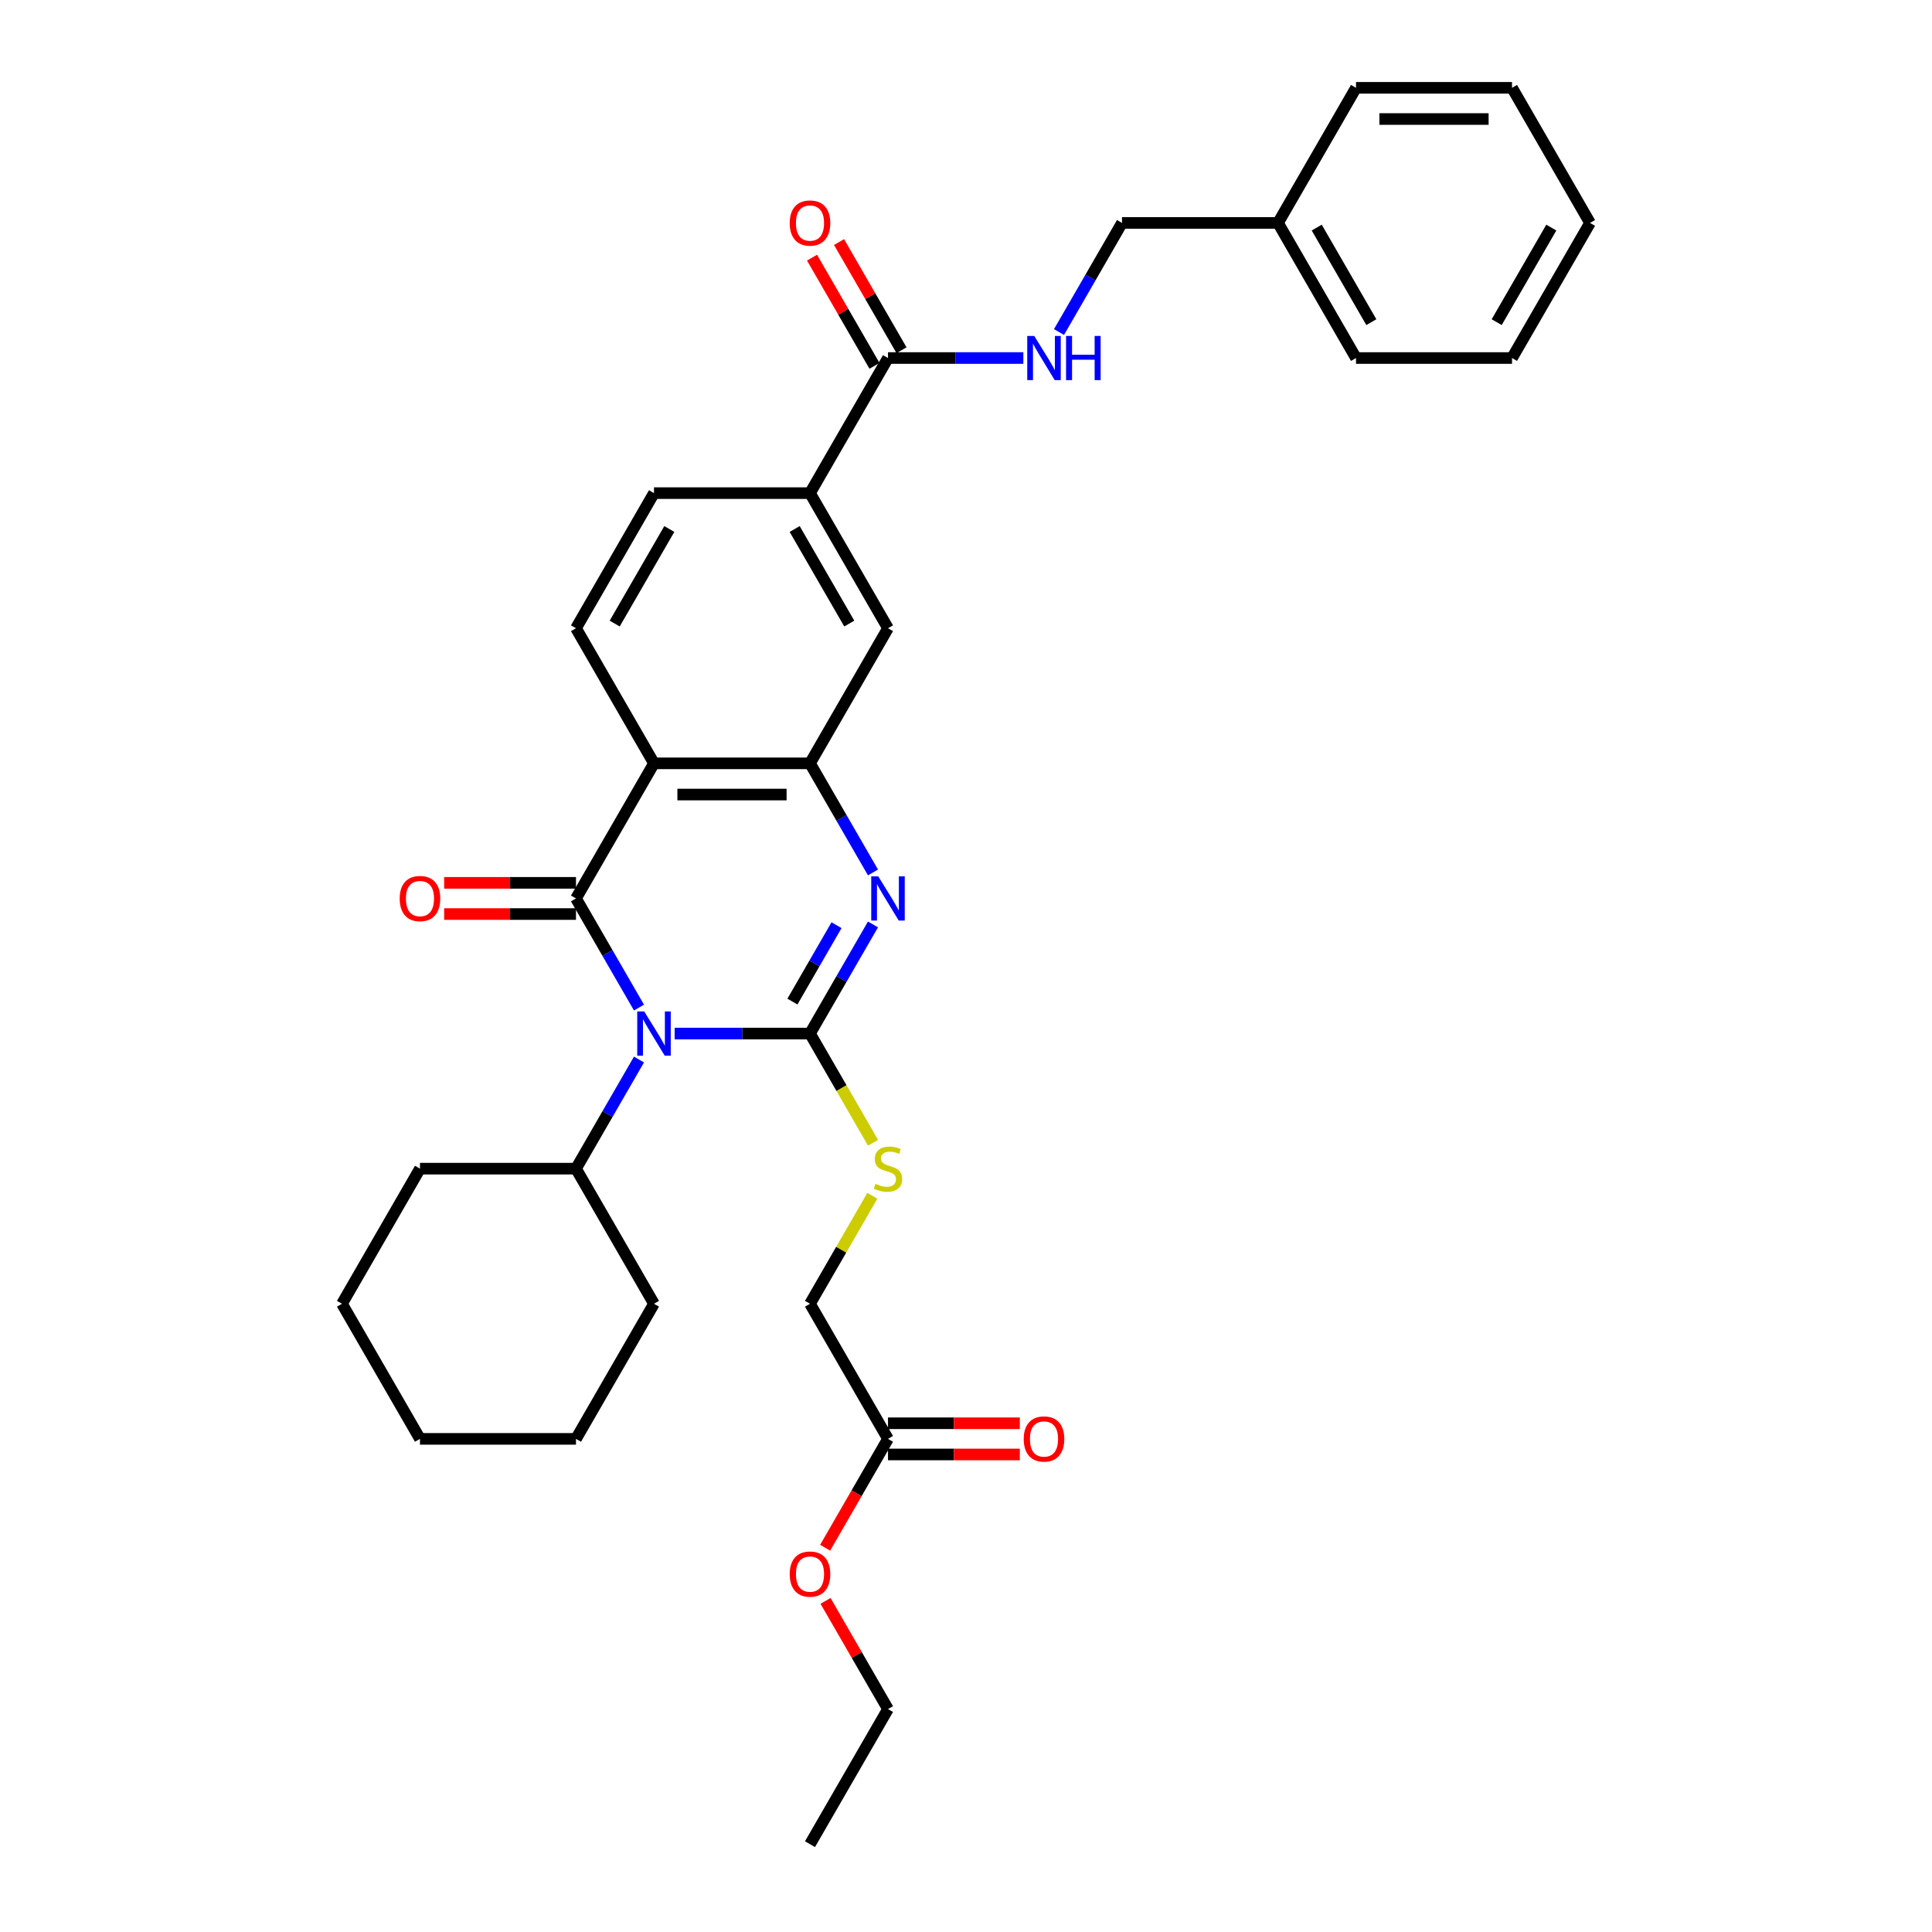 <?xml version='1.0' encoding='iso-8859-1'?>
<svg version='1.1' baseProfile='full'
              xmlns='http://www.w3.org/2000/svg'
                      xmlns:rdkit='http://www.rdkit.org/xml'
                      xmlns:xlink='http://www.w3.org/1999/xlink'
                  xml:space='preserve'
width='1000px' height='1000px' viewBox='0 0 1000 1000'>
<!-- END OF HEADER -->
<rect style='opacity:1.0;fill:#FFFFFF;stroke:none' width='1000' height='1000' x='0' y='0'> </rect>
<path class='bond-0' d='M 349.194,534.965 L 384.223,534.965' style='fill:none;fill-rule:evenodd;stroke:#0000FF;stroke-width:6px;stroke-linecap:butt;stroke-linejoin:miter;stroke-opacity:1' />
<path class='bond-0' d='M 384.223,534.965 L 419.252,534.965' style='fill:none;fill-rule:evenodd;stroke:#000000;stroke-width:6px;stroke-linecap:butt;stroke-linejoin:miter;stroke-opacity:1' />
<path class='bond-1' d='M 330.737,521.512 L 314.433,493.274' style='fill:none;fill-rule:evenodd;stroke:#0000FF;stroke-width:6px;stroke-linecap:butt;stroke-linejoin:miter;stroke-opacity:1' />
<path class='bond-1' d='M 314.433,493.274 L 298.129,465.035' style='fill:none;fill-rule:evenodd;stroke:#000000;stroke-width:6px;stroke-linecap:butt;stroke-linejoin:miter;stroke-opacity:1' />
<path class='bond-12' d='M 330.737,548.418 L 314.433,576.656' style='fill:none;fill-rule:evenodd;stroke:#0000FF;stroke-width:6px;stroke-linecap:butt;stroke-linejoin:miter;stroke-opacity:1' />
<path class='bond-12' d='M 314.433,576.656 L 298.129,604.895' style='fill:none;fill-rule:evenodd;stroke:#000000;stroke-width:6px;stroke-linecap:butt;stroke-linejoin:miter;stroke-opacity:1' />
<path class='bond-2' d='M 419.252,534.965 L 435.555,506.726' style='fill:none;fill-rule:evenodd;stroke:#000000;stroke-width:6px;stroke-linecap:butt;stroke-linejoin:miter;stroke-opacity:1' />
<path class='bond-2' d='M 435.555,506.726 L 451.859,478.488' style='fill:none;fill-rule:evenodd;stroke:#0000FF;stroke-width:6px;stroke-linecap:butt;stroke-linejoin:miter;stroke-opacity:1' />
<path class='bond-2' d='M 410.157,518.419 L 421.569,498.652' style='fill:none;fill-rule:evenodd;stroke:#000000;stroke-width:6px;stroke-linecap:butt;stroke-linejoin:miter;stroke-opacity:1' />
<path class='bond-2' d='M 421.569,498.652 L 432.982,478.884' style='fill:none;fill-rule:evenodd;stroke:#0000FF;stroke-width:6px;stroke-linecap:butt;stroke-linejoin:miter;stroke-opacity:1' />
<path class='bond-6' d='M 419.252,534.965 L 435.565,563.22' style='fill:none;fill-rule:evenodd;stroke:#000000;stroke-width:6px;stroke-linecap:butt;stroke-linejoin:miter;stroke-opacity:1' />
<path class='bond-6' d='M 435.565,563.22 L 451.878,591.475' style='fill:none;fill-rule:evenodd;stroke:#CCCC00;stroke-width:6px;stroke-linecap:butt;stroke-linejoin:miter;stroke-opacity:1' />
<path class='bond-3' d='M 298.129,465.035 L 338.503,395.105' style='fill:none;fill-rule:evenodd;stroke:#000000;stroke-width:6px;stroke-linecap:butt;stroke-linejoin:miter;stroke-opacity:1' />
<path class='bond-11' d='M 298.129,456.96 L 264.013,456.96' style='fill:none;fill-rule:evenodd;stroke:#000000;stroke-width:6px;stroke-linecap:butt;stroke-linejoin:miter;stroke-opacity:1' />
<path class='bond-11' d='M 264.013,456.96 L 229.897,456.96' style='fill:none;fill-rule:evenodd;stroke:#FF0000;stroke-width:6px;stroke-linecap:butt;stroke-linejoin:miter;stroke-opacity:1' />
<path class='bond-11' d='M 298.129,473.11 L 264.013,473.11' style='fill:none;fill-rule:evenodd;stroke:#000000;stroke-width:6px;stroke-linecap:butt;stroke-linejoin:miter;stroke-opacity:1' />
<path class='bond-11' d='M 264.013,473.11 L 229.897,473.11' style='fill:none;fill-rule:evenodd;stroke:#FF0000;stroke-width:6px;stroke-linecap:butt;stroke-linejoin:miter;stroke-opacity:1' />
<path class='bond-33' d='M 451.859,451.582 L 435.555,423.344' style='fill:none;fill-rule:evenodd;stroke:#0000FF;stroke-width:6px;stroke-linecap:butt;stroke-linejoin:miter;stroke-opacity:1' />
<path class='bond-33' d='M 435.555,423.344 L 419.252,395.105' style='fill:none;fill-rule:evenodd;stroke:#000000;stroke-width:6px;stroke-linecap:butt;stroke-linejoin:miter;stroke-opacity:1' />
<path class='bond-4' d='M 338.503,395.105 L 419.252,395.105' style='fill:none;fill-rule:evenodd;stroke:#000000;stroke-width:6px;stroke-linecap:butt;stroke-linejoin:miter;stroke-opacity:1' />
<path class='bond-4' d='M 350.616,411.255 L 407.139,411.255' style='fill:none;fill-rule:evenodd;stroke:#000000;stroke-width:6px;stroke-linecap:butt;stroke-linejoin:miter;stroke-opacity:1' />
<path class='bond-8' d='M 338.503,395.105 L 298.129,325.175' style='fill:none;fill-rule:evenodd;stroke:#000000;stroke-width:6px;stroke-linecap:butt;stroke-linejoin:miter;stroke-opacity:1' />
<path class='bond-7' d='M 419.252,395.105 L 459.626,325.175' style='fill:none;fill-rule:evenodd;stroke:#000000;stroke-width:6px;stroke-linecap:butt;stroke-linejoin:miter;stroke-opacity:1' />
<path class='bond-5' d='M 459.626,185.315 L 419.252,255.245' style='fill:none;fill-rule:evenodd;stroke:#000000;stroke-width:6px;stroke-linecap:butt;stroke-linejoin:miter;stroke-opacity:1' />
<path class='bond-10' d='M 459.626,185.315 L 494.654,185.315' style='fill:none;fill-rule:evenodd;stroke:#000000;stroke-width:6px;stroke-linecap:butt;stroke-linejoin:miter;stroke-opacity:1' />
<path class='bond-10' d='M 494.654,185.315 L 529.683,185.315' style='fill:none;fill-rule:evenodd;stroke:#0000FF;stroke-width:6px;stroke-linecap:butt;stroke-linejoin:miter;stroke-opacity:1' />
<path class='bond-15' d='M 466.619,181.277 L 450.455,153.281' style='fill:none;fill-rule:evenodd;stroke:#000000;stroke-width:6px;stroke-linecap:butt;stroke-linejoin:miter;stroke-opacity:1' />
<path class='bond-15' d='M 450.455,153.281 L 434.291,125.284' style='fill:none;fill-rule:evenodd;stroke:#FF0000;stroke-width:6px;stroke-linecap:butt;stroke-linejoin:miter;stroke-opacity:1' />
<path class='bond-15' d='M 452.633,189.352 L 436.469,161.356' style='fill:none;fill-rule:evenodd;stroke:#000000;stroke-width:6px;stroke-linecap:butt;stroke-linejoin:miter;stroke-opacity:1' />
<path class='bond-15' d='M 436.469,161.356 L 420.305,133.359' style='fill:none;fill-rule:evenodd;stroke:#FF0000;stroke-width:6px;stroke-linecap:butt;stroke-linejoin:miter;stroke-opacity:1' />
<path class='bond-17' d='M 451.523,618.929 L 435.388,646.877' style='fill:none;fill-rule:evenodd;stroke:#CCCC00;stroke-width:6px;stroke-linecap:butt;stroke-linejoin:miter;stroke-opacity:1' />
<path class='bond-17' d='M 435.388,646.877 L 419.252,674.825' style='fill:none;fill-rule:evenodd;stroke:#000000;stroke-width:6px;stroke-linecap:butt;stroke-linejoin:miter;stroke-opacity:1' />
<path class='bond-35' d='M 459.626,325.175 L 419.252,255.245' style='fill:none;fill-rule:evenodd;stroke:#000000;stroke-width:6px;stroke-linecap:butt;stroke-linejoin:miter;stroke-opacity:1' />
<path class='bond-35' d='M 439.584,322.76 L 411.322,273.809' style='fill:none;fill-rule:evenodd;stroke:#000000;stroke-width:6px;stroke-linecap:butt;stroke-linejoin:miter;stroke-opacity:1' />
<path class='bond-14' d='M 298.129,325.175 L 338.503,255.245' style='fill:none;fill-rule:evenodd;stroke:#000000;stroke-width:6px;stroke-linecap:butt;stroke-linejoin:miter;stroke-opacity:1' />
<path class='bond-14' d='M 318.171,322.76 L 346.433,273.809' style='fill:none;fill-rule:evenodd;stroke:#000000;stroke-width:6px;stroke-linecap:butt;stroke-linejoin:miter;stroke-opacity:1' />
<path class='bond-9' d='M 419.252,255.245 L 338.503,255.245' style='fill:none;fill-rule:evenodd;stroke:#000000;stroke-width:6px;stroke-linecap:butt;stroke-linejoin:miter;stroke-opacity:1' />
<path class='bond-18' d='M 548.141,171.862 L 564.445,143.623' style='fill:none;fill-rule:evenodd;stroke:#0000FF;stroke-width:6px;stroke-linecap:butt;stroke-linejoin:miter;stroke-opacity:1' />
<path class='bond-18' d='M 564.445,143.623 L 580.748,115.385' style='fill:none;fill-rule:evenodd;stroke:#000000;stroke-width:6px;stroke-linecap:butt;stroke-linejoin:miter;stroke-opacity:1' />
<path class='bond-21' d='M 298.129,604.895 L 217.381,604.895' style='fill:none;fill-rule:evenodd;stroke:#000000;stroke-width:6px;stroke-linecap:butt;stroke-linejoin:miter;stroke-opacity:1' />
<path class='bond-22' d='M 298.129,604.895 L 338.503,674.825' style='fill:none;fill-rule:evenodd;stroke:#000000;stroke-width:6px;stroke-linecap:butt;stroke-linejoin:miter;stroke-opacity:1' />
<path class='bond-13' d='M 459.626,744.755 L 419.252,674.825' style='fill:none;fill-rule:evenodd;stroke:#000000;stroke-width:6px;stroke-linecap:butt;stroke-linejoin:miter;stroke-opacity:1' />
<path class='bond-16' d='M 459.626,752.83 L 493.742,752.83' style='fill:none;fill-rule:evenodd;stroke:#000000;stroke-width:6px;stroke-linecap:butt;stroke-linejoin:miter;stroke-opacity:1' />
<path class='bond-16' d='M 493.742,752.83 L 527.858,752.83' style='fill:none;fill-rule:evenodd;stroke:#FF0000;stroke-width:6px;stroke-linecap:butt;stroke-linejoin:miter;stroke-opacity:1' />
<path class='bond-16' d='M 459.626,736.68 L 493.742,736.68' style='fill:none;fill-rule:evenodd;stroke:#000000;stroke-width:6px;stroke-linecap:butt;stroke-linejoin:miter;stroke-opacity:1' />
<path class='bond-16' d='M 493.742,736.68 L 527.858,736.68' style='fill:none;fill-rule:evenodd;stroke:#FF0000;stroke-width:6px;stroke-linecap:butt;stroke-linejoin:miter;stroke-opacity:1' />
<path class='bond-19' d='M 459.626,744.755 L 443.36,772.929' style='fill:none;fill-rule:evenodd;stroke:#000000;stroke-width:6px;stroke-linecap:butt;stroke-linejoin:miter;stroke-opacity:1' />
<path class='bond-19' d='M 443.36,772.929 L 427.093,801.103' style='fill:none;fill-rule:evenodd;stroke:#FF0000;stroke-width:6px;stroke-linecap:butt;stroke-linejoin:miter;stroke-opacity:1' />
<path class='bond-20' d='M 580.748,115.385 L 661.497,115.385' style='fill:none;fill-rule:evenodd;stroke:#000000;stroke-width:6px;stroke-linecap:butt;stroke-linejoin:miter;stroke-opacity:1' />
<path class='bond-23' d='M 427.298,828.622 L 443.462,856.619' style='fill:none;fill-rule:evenodd;stroke:#FF0000;stroke-width:6px;stroke-linecap:butt;stroke-linejoin:miter;stroke-opacity:1' />
<path class='bond-23' d='M 443.462,856.619 L 459.626,884.615' style='fill:none;fill-rule:evenodd;stroke:#000000;stroke-width:6px;stroke-linecap:butt;stroke-linejoin:miter;stroke-opacity:1' />
<path class='bond-24' d='M 661.497,115.385 L 701.871,185.315' style='fill:none;fill-rule:evenodd;stroke:#000000;stroke-width:6px;stroke-linecap:butt;stroke-linejoin:miter;stroke-opacity:1' />
<path class='bond-24' d='M 681.539,117.799 L 709.801,166.75' style='fill:none;fill-rule:evenodd;stroke:#000000;stroke-width:6px;stroke-linecap:butt;stroke-linejoin:miter;stroke-opacity:1' />
<path class='bond-25' d='M 661.497,115.385 L 701.871,45.455' style='fill:none;fill-rule:evenodd;stroke:#000000;stroke-width:6px;stroke-linecap:butt;stroke-linejoin:miter;stroke-opacity:1' />
<path class='bond-28' d='M 217.381,604.895 L 177.007,674.825' style='fill:none;fill-rule:evenodd;stroke:#000000;stroke-width:6px;stroke-linecap:butt;stroke-linejoin:miter;stroke-opacity:1' />
<path class='bond-27' d='M 338.503,674.825 L 298.129,744.755' style='fill:none;fill-rule:evenodd;stroke:#000000;stroke-width:6px;stroke-linecap:butt;stroke-linejoin:miter;stroke-opacity:1' />
<path class='bond-26' d='M 459.626,884.615 L 419.252,954.545' style='fill:none;fill-rule:evenodd;stroke:#000000;stroke-width:6px;stroke-linecap:butt;stroke-linejoin:miter;stroke-opacity:1' />
<path class='bond-30' d='M 701.871,185.315 L 782.619,185.315' style='fill:none;fill-rule:evenodd;stroke:#000000;stroke-width:6px;stroke-linecap:butt;stroke-linejoin:miter;stroke-opacity:1' />
<path class='bond-29' d='M 701.871,45.455 L 782.619,45.455' style='fill:none;fill-rule:evenodd;stroke:#000000;stroke-width:6px;stroke-linecap:butt;stroke-linejoin:miter;stroke-opacity:1' />
<path class='bond-29' d='M 713.983,61.604 L 770.507,61.604' style='fill:none;fill-rule:evenodd;stroke:#000000;stroke-width:6px;stroke-linecap:butt;stroke-linejoin:miter;stroke-opacity:1' />
<path class='bond-31' d='M 298.129,744.755 L 217.381,744.755' style='fill:none;fill-rule:evenodd;stroke:#000000;stroke-width:6px;stroke-linecap:butt;stroke-linejoin:miter;stroke-opacity:1' />
<path class='bond-34' d='M 177.007,674.825 L 217.381,744.755' style='fill:none;fill-rule:evenodd;stroke:#000000;stroke-width:6px;stroke-linecap:butt;stroke-linejoin:miter;stroke-opacity:1' />
<path class='bond-32' d='M 782.619,45.455 L 822.993,115.385' style='fill:none;fill-rule:evenodd;stroke:#000000;stroke-width:6px;stroke-linecap:butt;stroke-linejoin:miter;stroke-opacity:1' />
<path class='bond-36' d='M 782.619,185.315 L 822.993,115.385' style='fill:none;fill-rule:evenodd;stroke:#000000;stroke-width:6px;stroke-linecap:butt;stroke-linejoin:miter;stroke-opacity:1' />
<path class='bond-36' d='M 774.689,166.75 L 802.951,117.799' style='fill:none;fill-rule:evenodd;stroke:#000000;stroke-width:6px;stroke-linecap:butt;stroke-linejoin:miter;stroke-opacity:1' />
<path  class='atom-0' d='M 333.449 523.531
L 340.942 535.643
Q 341.685 536.838, 342.88 539.002
Q 344.075 541.167, 344.14 541.296
L 344.14 523.531
L 347.176 523.531
L 347.176 546.399
L 344.043 546.399
L 336 533.156
Q 335.064 531.606, 334.062 529.829
Q 333.093 528.053, 332.803 527.504
L 332.803 546.399
L 329.831 546.399
L 329.831 523.531
L 333.449 523.531
' fill='#0000FF'/>
<path  class='atom-3' d='M 454.571 453.601
L 462.064 465.713
Q 462.807 466.908, 464.002 469.072
Q 465.197 471.236, 465.262 471.366
L 465.262 453.601
L 468.298 453.601
L 468.298 476.469
L 465.165 476.469
L 457.123 463.226
Q 456.186 461.676, 455.185 459.899
Q 454.216 458.123, 453.925 457.574
L 453.925 476.469
L 450.953 476.469
L 450.953 453.601
L 454.571 453.601
' fill='#0000FF'/>
<path  class='atom-7' d='M 453.166 612.744
Q 453.424 612.841, 454.49 613.293
Q 455.556 613.745, 456.719 614.036
Q 457.914 614.294, 459.077 614.294
Q 461.241 614.294, 462.5 613.261
Q 463.76 612.195, 463.76 610.354
Q 463.76 609.094, 463.114 608.319
Q 462.5 607.544, 461.532 607.124
Q 460.563 606.704, 458.948 606.219
Q 456.913 605.606, 455.685 605.024
Q 454.49 604.443, 453.618 603.216
Q 452.778 601.988, 452.778 599.921
Q 452.778 597.046, 454.716 595.27
Q 456.687 593.493, 460.563 593.493
Q 463.211 593.493, 466.215 594.753
L 465.472 597.24
Q 462.727 596.11, 460.659 596.11
Q 458.431 596.11, 457.203 597.046
Q 455.976 597.951, 456.008 599.533
Q 456.008 600.761, 456.622 601.504
Q 457.268 602.247, 458.172 602.666
Q 459.109 603.086, 460.659 603.571
Q 462.727 604.217, 463.954 604.863
Q 465.181 605.509, 466.053 606.833
Q 466.958 608.125, 466.958 610.354
Q 466.958 613.519, 464.826 615.231
Q 462.727 616.91, 459.206 616.91
Q 457.171 616.91, 455.621 616.458
Q 454.103 616.038, 452.294 615.295
L 453.166 612.744
' fill='#CCCC00'/>
<path  class='atom-11' d='M 535.319 173.881
L 542.813 185.993
Q 543.556 187.188, 544.751 189.352
Q 545.946 191.516, 546.01 191.645
L 546.01 173.881
L 549.047 173.881
L 549.047 196.749
L 545.913 196.749
L 537.871 183.506
Q 536.934 181.956, 535.933 180.179
Q 534.964 178.403, 534.673 177.854
L 534.673 196.749
L 531.702 196.749
L 531.702 173.881
L 535.319 173.881
' fill='#0000FF'/>
<path  class='atom-11' d='M 551.792 173.881
L 554.893 173.881
L 554.893 183.603
L 566.585 183.603
L 566.585 173.881
L 569.686 173.881
L 569.686 196.749
L 566.585 196.749
L 566.585 186.187
L 554.893 186.187
L 554.893 196.749
L 551.792 196.749
L 551.792 173.881
' fill='#0000FF'/>
<path  class='atom-12' d='M 206.884 465.1
Q 206.884 459.609, 209.597 456.54
Q 212.31 453.472, 217.381 453.472
Q 222.452 453.472, 225.165 456.54
Q 227.878 459.609, 227.878 465.1
Q 227.878 470.655, 225.133 473.82
Q 222.387 476.953, 217.381 476.953
Q 212.342 476.953, 209.597 473.82
Q 206.884 470.687, 206.884 465.1
M 217.381 474.369
Q 220.869 474.369, 222.743 472.044
Q 224.648 469.686, 224.648 465.1
Q 224.648 460.61, 222.743 458.349
Q 220.869 456.056, 217.381 456.056
Q 213.893 456.056, 211.987 458.317
Q 210.114 460.578, 210.114 465.1
Q 210.114 469.718, 211.987 472.044
Q 213.893 474.369, 217.381 474.369
' fill='#FF0000'/>
<path  class='atom-16' d='M 408.754 115.449
Q 408.754 109.958, 411.468 106.89
Q 414.181 103.821, 419.252 103.821
Q 424.323 103.821, 427.036 106.89
Q 429.749 109.958, 429.749 115.449
Q 429.749 121.005, 427.004 124.17
Q 424.258 127.303, 419.252 127.303
Q 414.213 127.303, 411.468 124.17
Q 408.754 121.037, 408.754 115.449
M 419.252 124.719
Q 422.74 124.719, 424.613 122.394
Q 426.519 120.036, 426.519 115.449
Q 426.519 110.96, 424.613 108.699
Q 422.74 106.405, 419.252 106.405
Q 415.763 106.405, 413.858 108.666
Q 411.984 110.927, 411.984 115.449
Q 411.984 120.068, 413.858 122.394
Q 415.763 124.719, 419.252 124.719
' fill='#FF0000'/>
<path  class='atom-17' d='M 529.877 744.82
Q 529.877 739.329, 532.59 736.261
Q 535.303 733.192, 540.374 733.192
Q 545.445 733.192, 548.158 736.261
Q 550.871 739.329, 550.871 744.82
Q 550.871 750.375, 548.126 753.541
Q 545.381 756.674, 540.374 756.674
Q 535.335 756.674, 532.59 753.541
Q 529.877 750.408, 529.877 744.82
M 540.374 754.09
Q 543.862 754.09, 545.736 751.764
Q 547.641 749.406, 547.641 744.82
Q 547.641 740.33, 545.736 738.069
Q 543.862 735.776, 540.374 735.776
Q 536.886 735.776, 534.98 738.037
Q 533.107 740.298, 533.107 744.82
Q 533.107 749.439, 534.98 751.764
Q 536.886 754.09, 540.374 754.09
' fill='#FF0000'/>
<path  class='atom-20' d='M 408.754 814.75
Q 408.754 809.259, 411.468 806.191
Q 414.181 803.122, 419.252 803.122
Q 424.323 803.122, 427.036 806.191
Q 429.749 809.259, 429.749 814.75
Q 429.749 820.305, 427.004 823.471
Q 424.258 826.604, 419.252 826.604
Q 414.213 826.604, 411.468 823.471
Q 408.754 820.338, 408.754 814.75
M 419.252 824.02
Q 422.74 824.02, 424.613 821.694
Q 426.519 819.336, 426.519 814.75
Q 426.519 810.26, 424.613 807.999
Q 422.74 805.706, 419.252 805.706
Q 415.763 805.706, 413.858 807.967
Q 411.984 810.228, 411.984 814.75
Q 411.984 819.369, 413.858 821.694
Q 415.763 824.02, 419.252 824.02
' fill='#FF0000'/>
</svg>

